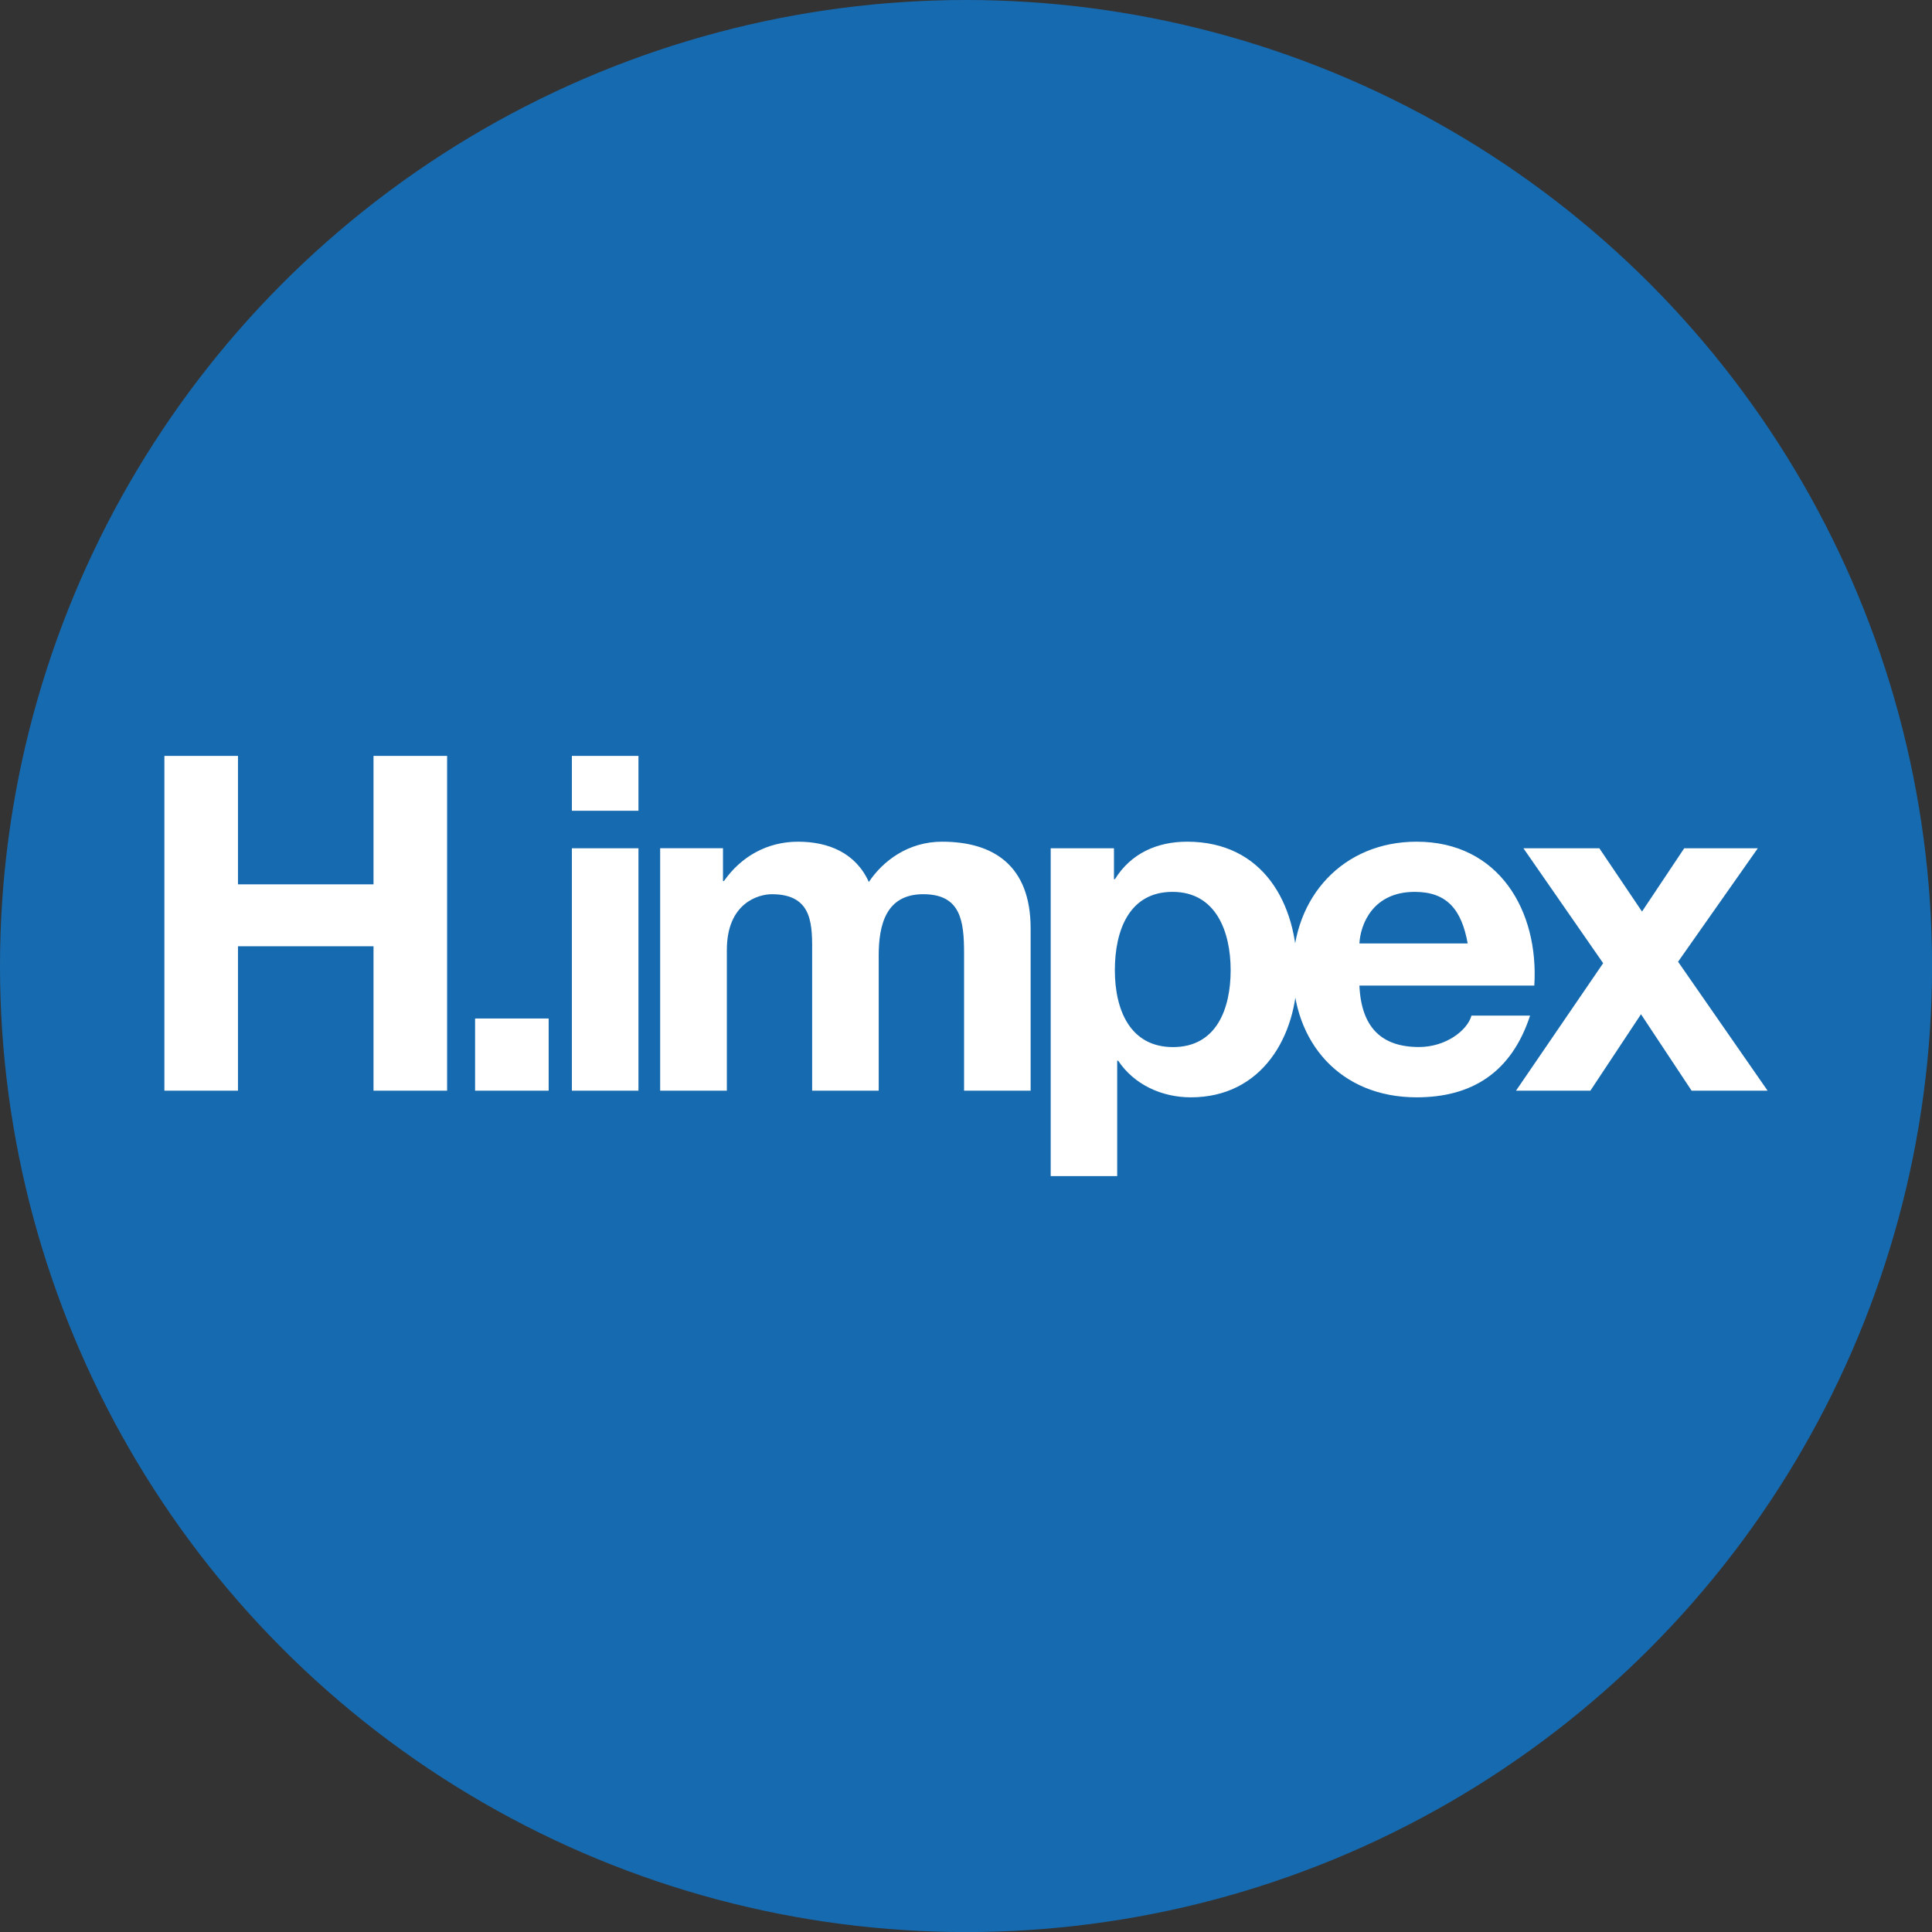 <svg xmlns="http://www.w3.org/2000/svg" id="Layer_1" viewBox="0 0 305.33 305.33"><rect x="0" y="0" width="305.33" height="305.33" fill="#333333" stroke="none"/><defs><style>      .st0 {        fill: #fff;      }      .st1 {        fill: #166ab0;      }    </style></defs><circle class="st1" cx="152.67" cy="152.67" r="152.67"></circle><path class="st0" d="M25.98,172.37h11.63v-22.82h21.42v22.82h11.63v-52.91h-11.63v20.3h-21.42v-20.3h-11.63v52.91h0ZM75.08,172.37h11.63v-11.41h-11.63v11.41h0ZM90.38,172.37h10.52v-38.31h-10.52v38.31h0ZM100.9,119.46h-10.52v8.67h10.52v-8.67h0ZM104.35,172.37h10.52v-22.23c0-7.48,5.04-8.82,7.11-8.82,6.67,0,6.37,5.11,6.37,9.56v21.49h10.52v-21.34c0-4.82,1.11-9.71,7.04-9.71s6.45,4.22,6.45,9.34v21.71h10.52v-25.64c0-9.93-5.85-13.71-14.01-13.71-5.34,0-9.34,3.04-11.56,6.37-2.07-4.59-6.37-6.37-11.19-6.37s-8.97,2.3-11.71,6.22h-.15v-5.19h-9.93v38.31h0ZM166.04,185.87h10.52v-18.24h.15c2.52,3.78,6.89,5.79,11.49,5.79,11.19,0,16.82-9.57,16.82-19.8,0-10.89-5.41-20.6-17.41-20.6-4.74,0-8.89,1.85-11.41,5.93h-.15v-4.89h-10v51.81h0ZM185.38,165.48c-6.82,0-9.19-5.93-9.19-12.15s2.22-12.38,9.11-12.38,9.19,6.3,9.19,12.38-2.22,12.15-9.11,12.15h0ZM242.48,155.77c.74-11.78-5.56-22.75-18.6-22.75-11.63,0-19.56,8.74-19.56,20.23s7.48,20.17,19.56,20.17c8.67,0,14.97-3.87,17.93-12.91h-9.26c-.67,2.37-4.08,4.96-8.3,4.96-5.85,0-9.12-3.04-9.41-9.71h27.64ZM214.84,149.1c.15-2.96,2.08-8.15,8.74-8.15,5.11,0,7.41,2.82,8.37,8.15h-17.12ZM239.56,172.37h11.78l8-12.08,8,12.08h12.01l-14.15-20.38,12.6-17.93h-11.63l-6.67,10-6.74-10h-12l12.6,18.16-13.78,20.16h0Z"></path></svg>